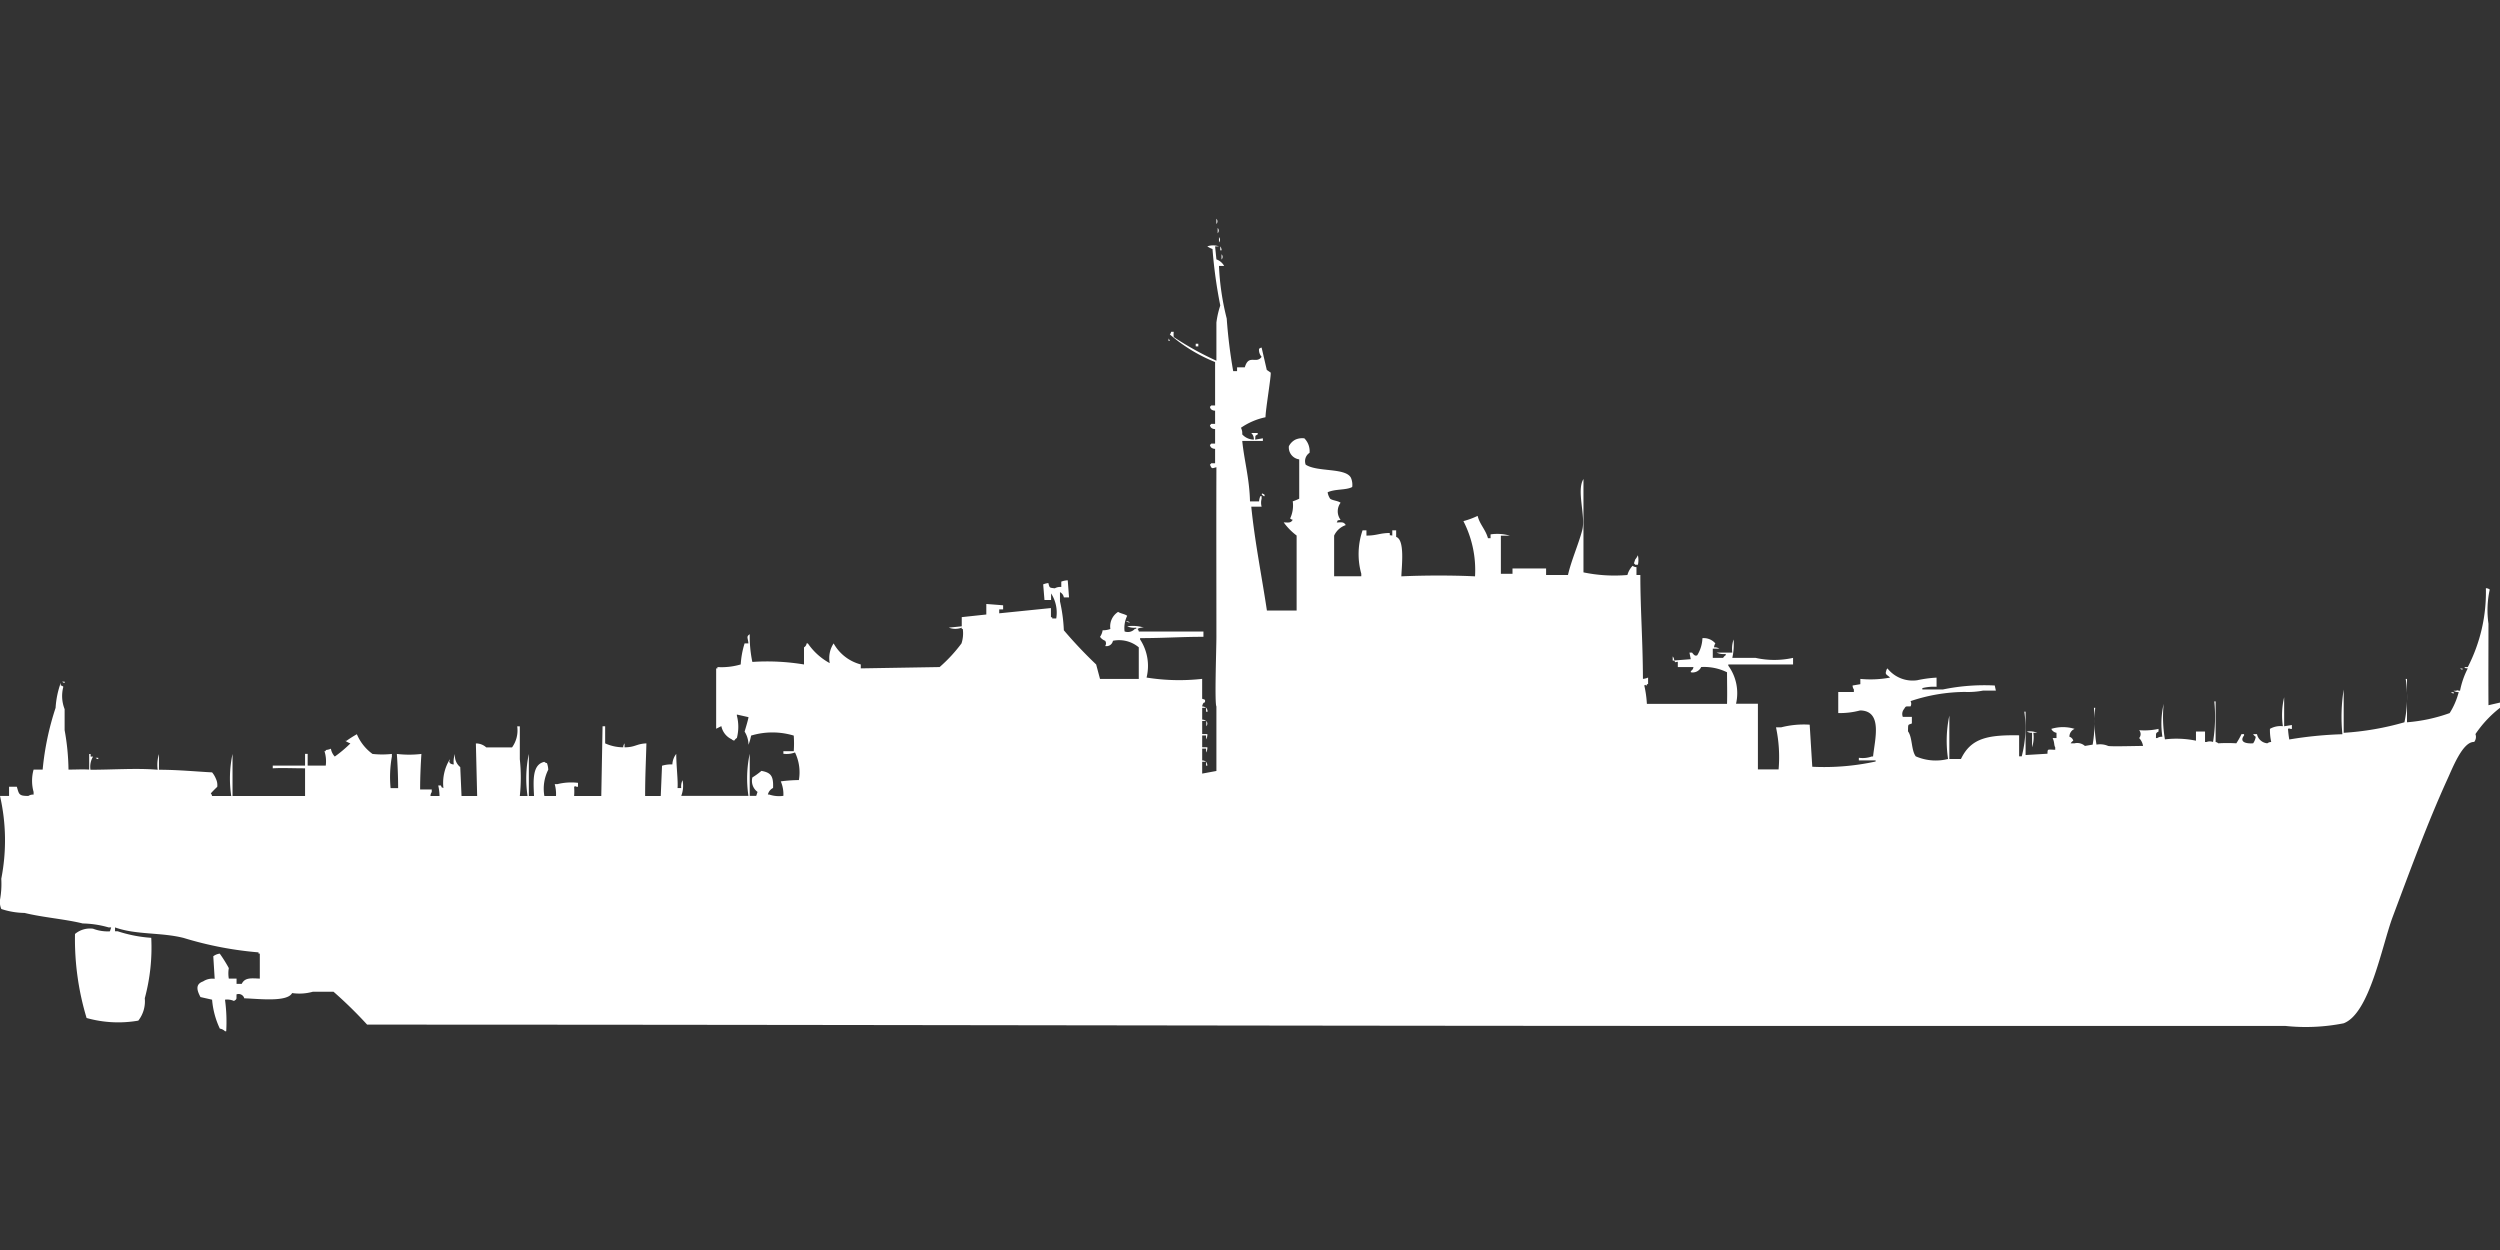 <svg width="80" height="40" viewBox="0 0 80 40" fill="#fff" xmlns="http://www.w3.org/2000/svg"><rect x="0" y="0" width="80" height="40" fill="#333333" stroke="none"/><path id="unit" fill-rule="evenodd" clip-rule="evenodd" d="M38.925,7a0.124,0.124,0,0,1,0,.168V7Zm0.041,0.295a0.124,0.124,0,0,1,0,.168V7.295Zm0.041,0.294a0.124,0.124,0,0,1,0,.168V7.589Zm-0.124.295L38.925,8.3a0.465,0.465,0,0,1,.248.21H39.007a8.247,8.247,0,0,0,.248,1.683,16.423,16.423,0,0,0,.207,1.683h0.124V11.754h0.248c0.126-.435.368-0.092,0.538-0.336a0.332,0.332,0,0,1-.083-0.253,0.148,0.148,0,0,1,.083-0.042l0.165,0.715,0.124,0.084c0.026,0.07-.162,1.174-0.165,1.43a2.163,2.163,0,0,0-.786.337,0.37,0.37,0,0,1,.041.21,0.5,0.5,0,0,0,.372.168,0.267,0.267,0,0,0-.083-0.21h0.207V13.9c-0.1.062-.064,0.019-0.083,0.168l0.248-.042V14.11H39.752c0.063,0.635.229,1.188,0.248,1.935h0.29a0.539,0.539,0,0,1,.041-0.168h0.041v0.084a0.466,0.466,0,0,0,0,.252H40.041c0.107,1.093.342,2.262,0.5,3.324h0.951v-2.4a1.985,1.985,0,0,1-.414-0.421c0.166,0.006.226,0.023,0.29-.084a0.141,0.141,0,0,1-.083-0.042,0.975,0.975,0,0,0,.083-0.547,2.013,2.013,0,0,0,.207-0.084V14.7a0.385,0.385,0,0,1-.331-0.421,0.483,0.483,0,0,1,.207-0.21,0.539,0.539,0,0,1,.289-0.042,0.584,0.584,0,0,1,.166.463,0.319,0.319,0,0,0-.124.379c0.371,0.244,1.281.091,1.448,0.421a0.565,0.565,0,0,1,.041.294c-0.2.107-.532,0.055-0.786,0.168a0.468,0.468,0,0,0,.083.21c0.088,0.058.251,0.063,0.331,0.126a0.456,0.456,0,0,0,0,.547c-0.134.035-.063-0.021-0.124,0.084,0.166-.005.226-0.023,0.289,0.084a0.636,0.636,0,0,0-.372.337v1.3h0.869V18.359a2.343,2.343,0,0,1,.041-1.388h0.124v0.168c0.331,0,.413-0.079.744-0.084,0.016,0.11-.031.055,0.083,0.084V16.971h0.124v0.21c0.279,0.092.18,0.9,0.166,1.262,0.707-.033,1.641-0.036,2.358,0a3.428,3.428,0,0,0-.372-1.767,2.591,2.591,0,0,0,.455-0.168c0.069,0.278.253,0.433,0.331,0.715h0.083V17.1a1.457,1.457,0,0,1,.62.042h-0.29v1.22H48.4V18.191h1.075V18.4h0.7c0.109-.475.334-0.975,0.455-1.43s-0.191-1.271.041-1.641v2.987a4.887,4.887,0,0,0,1.406.084,0.693,0.693,0,0,1,.166-0.294,0.209,0.209,0,0,0,.124.042V18.4h0.124c0,1.1.078,2.062,0.083,3.324a0.515,0.515,0,0,0,.165-0.042v0.21H52.7v0.042c-0.083,0-.012-0.043-0.083,0a3.477,3.477,0,0,1,.083.589h2.565c0.01-.364,0-0.626,0-1.01a1.662,1.662,0,0,0-.827-0.168,0.3,0.3,0,0,1-.331.168V21.473a0.163,0.163,0,0,0,.083-0.126h-0.5V21.178c-0.108,0-.037.055-0.124-0.042l0.538-.042-0.041-.21h0.083c0.064,0.081.1,0.117,0.166,0.084a1.124,1.124,0,0,0,.166-0.547,0.492,0.492,0,0,1,.414.168,0.217,0.217,0,0,0-.041.126,0.264,0.264,0,0,1,.166.042H54.809v0.294H55.14a0.256,0.256,0,0,1,.083-0.084V20.926a0.528,0.528,0,0,1-.289-0.042h0.5a0.9,0.9,0,0,1,.041-0.421,2.033,2.033,0,0,1-.041.589h0.744a2.771,2.771,0,0,0,1.2,0v0.21H55.305V21.3a1.5,1.5,0,0,1,.248,1.22h0.7c0,0.71,0,1.324,0,2.1h0.662a4.572,4.572,0,0,0-.083-1.346H57a2.924,2.924,0,0,1,.91-0.084q0.041,0.673.083,1.346a7.734,7.734,0,0,0,2.027-.168V24.333H59.483V24.249a0.856,0.856,0,0,0,.414-0.042h0.041c0.055-.539.318-1.463-0.414-1.473a2.51,2.51,0,0,1-.7.084c0-.311,0-0.374,0-0.673h0.5V22.062a0.217,0.217,0,0,1-.041-0.126l0.248-.042V21.725a3.4,3.4,0,0,0,.951-0.042c-0.088-.091-0.17-0.091-0.124-0.21a0.145,0.145,0,0,1,.041-0.084,1.027,1.027,0,0,0,.951.379,3.847,3.847,0,0,1,.62-0.084v0.294a1.439,1.439,0,0,0-.455.042v0.042h0.662a6.555,6.555,0,0,1,1.655-.126L63.868,22.1H63.454a2.574,2.574,0,0,1-.579.042,5.547,5.547,0,0,0-1.737.294,0.179,0.179,0,0,1,0,.168c-0.156.006-.145-0.02-0.207,0.084a0.247,0.247,0,0,0-.041.252h0.29v0.21c-0.127.058-.12-0.006-0.124,0.253,0.146,0.2.1,0.6,0.248,0.8a1.6,1.6,0,0,0,1.034.084,3.887,3.887,0,0,1,.041-1.388v1.388h0.372c0.319-.667.853-0.773,1.861-0.757v0.673h0.083a3.616,3.616,0,0,0,.083-1.43h0.041v1.388l0.7-.042c0.005-.167,0-0.131.248-0.126V23.913c-0.045-.067-0.015-0.15-0.083-0.295h0.124V23.45a0.224,0.224,0,0,1-.166-0.126,1.265,1.265,0,0,1,.745,0,0.274,0.274,0,0,0-.166.252,0.181,0.181,0,0,1,.124.126,0.255,0.255,0,0,0-.083.084h0.124a0.369,0.369,0,0,1,.331.084l0.248-.042a4.518,4.518,0,0,0,.041-1.178h0.041a4.42,4.42,0,0,0,.041,1.178,0.644,0.644,0,0,1,.372.042c0.091,0.024.863,0,1.117,0a0.47,0.47,0,0,0-.124-0.252,0.193,0.193,0,0,0,0-.252,2.1,2.1,0,0,0,.62-0.042v0.084c-0.1.061-.076,0.053-0.083,0.21h0.041a0.275,0.275,0,0,1,.165-0.042,2.839,2.839,0,0,1,.041-1.052,4.249,4.249,0,0,0,.041,1.136,3.094,3.094,0,0,1,.993.042V23.408h0.29v0.336H70.61a0.284,0.284,0,0,1,.207,0,5.02,5.02,0,0,0,.041-1.3H70.9v1.3a0.141,0.141,0,0,1,.083.042,4.883,4.883,0,0,1,.579,0,2.437,2.437,0,0,0,.166-0.294H71.81v0.042c-0.141.183,0,.27,0.29,0.252a0.45,0.45,0,0,0,.083-0.21,0.254,0.254,0,0,1-.083-0.084h0.124a0.369,0.369,0,0,0,.331.294,0.209,0.209,0,0,1,.124-0.042,1.79,1.79,0,0,1-.041-0.421,0.686,0.686,0,0,1,.414-0.084,2.446,2.446,0,0,1,.041-0.926V23.24L73.34,23.2v0.126c-0.12,0-.057-0.04-0.124,0a3.091,3.091,0,0,0,.041.337,12.537,12.537,0,0,1,1.7-.168,5.551,5.551,0,0,1,.041-1.43V23.45a9,9,0,0,0,1.944-.337,3.908,3.908,0,0,0,.041-1.388h0.041v1.388a5.226,5.226,0,0,0,1.365-.294,2.339,2.339,0,0,0,.29-0.673,0.264,0.264,0,0,1-.165-0.042h0.083c0.064-.03.006-0.006,0.124,0a2.693,2.693,0,0,1,.248-0.715s-0.162-.008-0.083-0.042h0.083a5.23,5.23,0,0,0,.579-2.524,0.2,0.2,0,0,1,.124.042,3.083,3.083,0,0,0-.041,1.094c0,0.953-.006,1.678,0,2.608L80,22.482v0.168a3.654,3.654,0,0,0-.786.841,0.256,0.256,0,0,1-.041.252c-0.371-.017-0.7.857-0.869,1.22-0.628,1.382-1.173,2.87-1.737,4.375-0.347.927-.737,3.095-1.572,3.408a6.234,6.234,0,0,1-1.861.084H56.215c-14.81,0-29.726-.041-44.467-0.042a13.577,13.577,0,0,0-1.075-1.052H10.01a1.6,1.6,0,0,1-.662.042c-0.158.3-1.094,0.18-1.531,0.168a0.188,0.188,0,0,0-.248-0.126c-0.006.158,0.02,0.148-.083,0.21A0.539,0.539,0,0,0,7.2,31.99,5.239,5.239,0,0,1,7.239,33H7.2a0.293,0.293,0,0,0-.165-0.084,2.668,2.668,0,0,1-.248-0.926l-0.372-.084c-0.1-.19-0.185-0.407.083-0.5a0.54,0.54,0,0,1,.372-0.084L6.825,30.6a0.435,0.435,0,0,1,.207-0.084,4.445,4.445,0,0,1,.29.463,1,1,0,0,0,0,.337H7.57v0.168H7.735c0.1-.2.277-0.183,0.579-0.168v-0.8H8.273V30.476a11.375,11.375,0,0,1-2.4-.463c-0.735-.184-1.512-0.092-2.192-0.336V29.8H3.764a4.344,4.344,0,0,0,1.076.21,6.232,6.232,0,0,1-.207,1.935,1.006,1.006,0,0,1-.207.715,3.744,3.744,0,0,1-1.655-.084A8.724,8.724,0,0,1,2.4,29.887a0.747,0.747,0,0,1,.579-0.168,1.3,1.3,0,0,0,.538.084l0.041-.126H3.475a3.166,3.166,0,0,0-.827-0.126c-0.576-.142-1.279-0.193-1.861-0.337a2.474,2.474,0,0,1-.745-0.126A0.566,0.566,0,0,1,0,28.793,2.826,2.826,0,0,0,.041,28.12,6.384,6.384,0,0,0,0,25.469H0.29V25.175H0.538c0.071,0.229.054,0.3,0.372,0.294a0.275,0.275,0,0,1,.165-0.042V25.343a1.333,1.333,0,0,1,0-.715h0.29a8.938,8.938,0,0,1,.414-1.977,2.871,2.871,0,0,1,.165-0.8v0.084a0.141,0.141,0,0,1,.083.042,1.143,1.143,0,0,0,.041.715v0.673a7.523,7.523,0,0,1,.124,1.262c0.3,0,.419-0.014.662,0v-0.5H2.9v0.084H2.978a0.634,0.634,0,0,0-.083.421c0.725,0,1.483-.057,2.151,0a1.147,1.147,0,0,1,.041-0.5v0.5c0.608,0,1.234.061,1.7,0.084a0.761,0.761,0,0,1,.124.21,0.463,0.463,0,0,1,.041.253c-0.068.063-.145,0.141-0.207,0.21a0.153,0.153,0,0,1,.041.084H7.4a3.756,3.756,0,0,1,.041-1.346v1.346H9.762V24.586c-0.392,0-.737-0.018-1.034,0V24.5H9.762V24.123H9.845V24.5h0.579a1.075,1.075,0,0,0-.041-0.463h0.041V24a0.518,0.518,0,0,0,.165-0.042,0.482,0.482,0,0,0,.124.252,4.031,4.031,0,0,0,.5-0.421,0.728,0.728,0,0,1-.165-0.084h0.041a3.587,3.587,0,0,1,.331-0.21,1.5,1.5,0,0,0,.5.631,2.848,2.848,0,0,0,.62,0v0.084a3.723,3.723,0,0,0-.041,1.01H12.74c0-.379-0.018-0.773-0.041-1.094a3.327,3.327,0,0,0,.786,0c-0.022.332-.041,0.745-0.041,1.136h0.372v0.084a0.217,0.217,0,0,0-.041.126h0.29a1.708,1.708,0,0,0-.041-0.337h0.083c0.054,0.1-.018.029,0.083,0.084a1.433,1.433,0,0,1,.207-0.925c-0.016.1-.038,0.046,0,0.126a0.209,0.209,0,0,0,.124.042,0.663,0.663,0,0,1,.041-0.336,0.46,0.46,0,0,0,.166.421q0.021,0.463.041,0.926h0.5l-0.041-1.683a0.483,0.483,0,0,1,.331.126h0.827a0.929,0.929,0,0,0,.165-0.673h0.083v1.052a5.509,5.509,0,0,1,0,1.178h0.248a3.756,3.756,0,0,1,.041-1.346v1.346h0.166c-0.022-.488-0.065-1.009.331-1.094a0.149,0.149,0,0,0,.083.042,0.67,0.67,0,0,1,.041.21,1.348,1.348,0,0,0-.124.841h0.372a1.173,1.173,0,0,0-.041-0.379h0.083a1.828,1.828,0,0,1,.662-0.042v0.126c-0.12,0-.058-0.041-0.124,0a1.926,1.926,0,0,1,0,.294h0.869l0.041-2.23h0.083v0.547a1.412,1.412,0,0,0,.579.126,0.206,0.206,0,0,1,.041-0.126v0.126c0.342,0,.376-0.112.7-0.126-0.013.537-.041,1.028-0.041,1.683h0.5l0.041-.968a1.021,1.021,0,0,1,.331-0.042,0.579,0.579,0,0,1,.124-0.336c0,0.384.063,0.889,0.041,1.094H21.8a0.451,0.451,0,0,1,.041-0.252,0.888,0.888,0,0,1-.041.5H23.95a3.758,3.758,0,0,1,.041-1.346v1.346H24.2l0.041-.126a0.438,0.438,0,0,1-.165-0.463,2.384,2.384,0,0,0,.29-0.21c0.3,0.056.389,0.158,0.372,0.547a0.318,0.318,0,0,0-.166.21h0.041a0.988,0.988,0,0,0,.455.042,1.045,1.045,0,0,0-.083-0.463,4.781,4.781,0,0,1,.579-0.042,1.46,1.46,0,0,0-.124-0.884,0.755,0.755,0,0,1-.372.042V24.039H25.4a3.624,3.624,0,0,0,0-.5,2.36,2.36,0,0,0-1.365,0,1.674,1.674,0,0,1-.083.294,0.808,0.808,0,0,0-.124-0.421c0-.009.114-0.373,0.124-0.463l-0.372-.084V22.9a1.432,1.432,0,0,1,0,.715,0.255,0.255,0,0,0-.083.084,0.141,0.141,0,0,1-.083-0.042,0.593,0.593,0,0,1-.331-0.421l-0.166.084V21.388h0.041V21.346a2.166,2.166,0,0,0,.745-0.084,2.8,2.8,0,0,1,.124-0.673H23.95c-0.015-.182-0.079-0.213.041-0.294a4.07,4.07,0,0,0,.083.884h0.041a7.219,7.219,0,0,1,1.613.084V20.715a0.163,0.163,0,0,0,.083-0.126h0.041a2,2,0,0,0,.7.631,0.855,0.855,0,0,1,.124-0.631,1.4,1.4,0,0,0,.869.673v0.126l2.523-.042a4.784,4.784,0,0,0,.7-0.757,1.038,1.038,0,0,0,.041-0.463H30.776V20.084a0.565,0.565,0,0,1-.414,0l0.414-.042V19.748l0.786-.084V19.327L32.1,19.369V19.5H31.975v0.126l1.655-.168v0.294h0.041V19.79H33.8a1.137,1.137,0,0,0-.165-0.8V19.2H33.423l-0.041-.5a0.579,0.579,0,0,1,.165-0.042c0.042,0.155.027,0.148,0.207,0.168a0.353,0.353,0,0,1,.207-0.042V18.612a0.639,0.639,0,0,1,.207-0.042l0.041,0.547H34.043a0.227,0.227,0,0,0-.124-0.168v0.294a5.087,5.087,0,0,1,.124.926,14.087,14.087,0,0,0,1.034,1.094L35.2,21.725h1.241v-1.01a0.982,0.982,0,0,0-.827-0.21,0.209,0.209,0,0,1-.248.168,0.151,0.151,0,0,0,0-.168,0.355,0.355,0,0,1-.165-0.126,0.5,0.5,0,0,0,.083-0.21,0.694,0.694,0,0,0,.248-0.042,0.55,0.55,0,0,1,.248-0.547c0.077,0.054.218,0.068,0.29,0.126a0.878,0.878,0,0,0-.083.5,0.3,0.3,0,0,0,.331-0.084H36.36V20.084a0.527,0.527,0,0,1-.29-0.042,1.213,1.213,0,0,1,.538.042,0.342,0.342,0,0,0-.207.042,0.153,0.153,0,0,1,.041.084h2.068v0.168c-0.746,0-1.258.042-2.027,0.042v0.042a1.546,1.546,0,0,1,.207,1.22,6.658,6.658,0,0,0,1.779.042v0.631c0.016,0.036.129-.009,0.083,0.126,0,0-.056-0.022-0.083.126a0.2,0.2,0,0,1,.124.042H38.47v0.379a0.2,0.2,0,0,1,.124.042H38.47v0.421h0.165a0.275,0.275,0,0,1-.041.168V23.534H38.47v0.379h0.165a0.275,0.275,0,0,1-.041.168V23.955H38.47v0.379a0.2,0.2,0,0,1,.124.042H38.47v0.379l0.455-.084V22.608c-0.062-.109,0-1.856,0-2.23,0-1.791-.006-3.574,0-5.427-0.137.034-.143,0.071-0.207-0.084a0.117,0.117,0,0,0,.041-0.042h0.124V14.363a0.2,0.2,0,0,1-.124-0.042,0.153,0.153,0,0,1-.041-0.084,0.118,0.118,0,0,0,.041-0.042h0.124V13.731a0.2,0.2,0,0,1-.124-0.042,0.153,0.153,0,0,1-.041-0.084,0.118,0.118,0,0,0,.041-0.042h0.124V13.142a0.2,0.2,0,0,1-.124-0.042,0.153,0.153,0,0,1-.041-0.084,0.118,0.118,0,0,0,.041-0.042h0.124V11.586a5.123,5.123,0,0,1-1.448-.884,0.154,0.154,0,0,0,.041-0.084H37.56a0.641,0.641,0,0,0,0,.168,9.845,9.845,0,0,0,1.365.757v-1.22a2.856,2.856,0,0,1,.124-0.547A14.974,14.974,0,0,1,38.8,7.968a0.729,0.729,0,0,1-.166-0.084,0.55,0.55,0,0,1,.372,0H38.883Zm0.166,0a0.217,0.217,0,0,1,.041.126H39.049V7.883ZM39.09,8.136a0.124,0.124,0,0,1,0,.168V8.136Zm-1.7,2.693a0.152,0.152,0,0,1,.041.084H37.394V10.829ZM38.263,11h0.083v0.084H38.263V11Zm2.151,4.8c0.014,0.013.083,0.022,0.041,0.084C40.409,15.857,40.326,15.8,40.414,15.793Zm12,1.977a0.7,0.7,0,0,1,0,.294H52.327a0.118,0.118,0,0,0-.041-0.042l0.041-.126A0.489,0.489,0,0,0,52.41,17.77Zm-16.38,2.1a0.2,0.2,0,0,1,.124.042A0.2,0.2,0,0,1,36.029,19.874Zm17.5,1.136a0.217,0.217,0,0,1,.041.126H53.526V21.01Zm25.191,0.379H78.8V21.43A0.14,0.14,0,0,1,78.718,21.388Zm-76.732.421H2.068v0.042A0.141,0.141,0,0,1,1.986,21.809Zm76.443,0.337h0.083v0.042A0.141,0.141,0,0,1,78.428,22.146Zm-39.834.5a0.216,0.216,0,0,1,.041.126H38.594V22.651Zm0,0.421a0.125,0.125,0,0,1,0,.168V23.071ZM65.067,23.45a1.022,1.022,0,0,1-.041.463V23.45a0.264,0.264,0,0,1-.165-0.042,0.633,0.633,0,0,1,.331.042H65.067Zm-62.006.8H3.144v0.042A0.142,0.142,0,0,1,3.061,24.249Zm35.533,0.126a0.216,0.216,0,0,1,.041.126H38.594V24.375Z"/></svg>